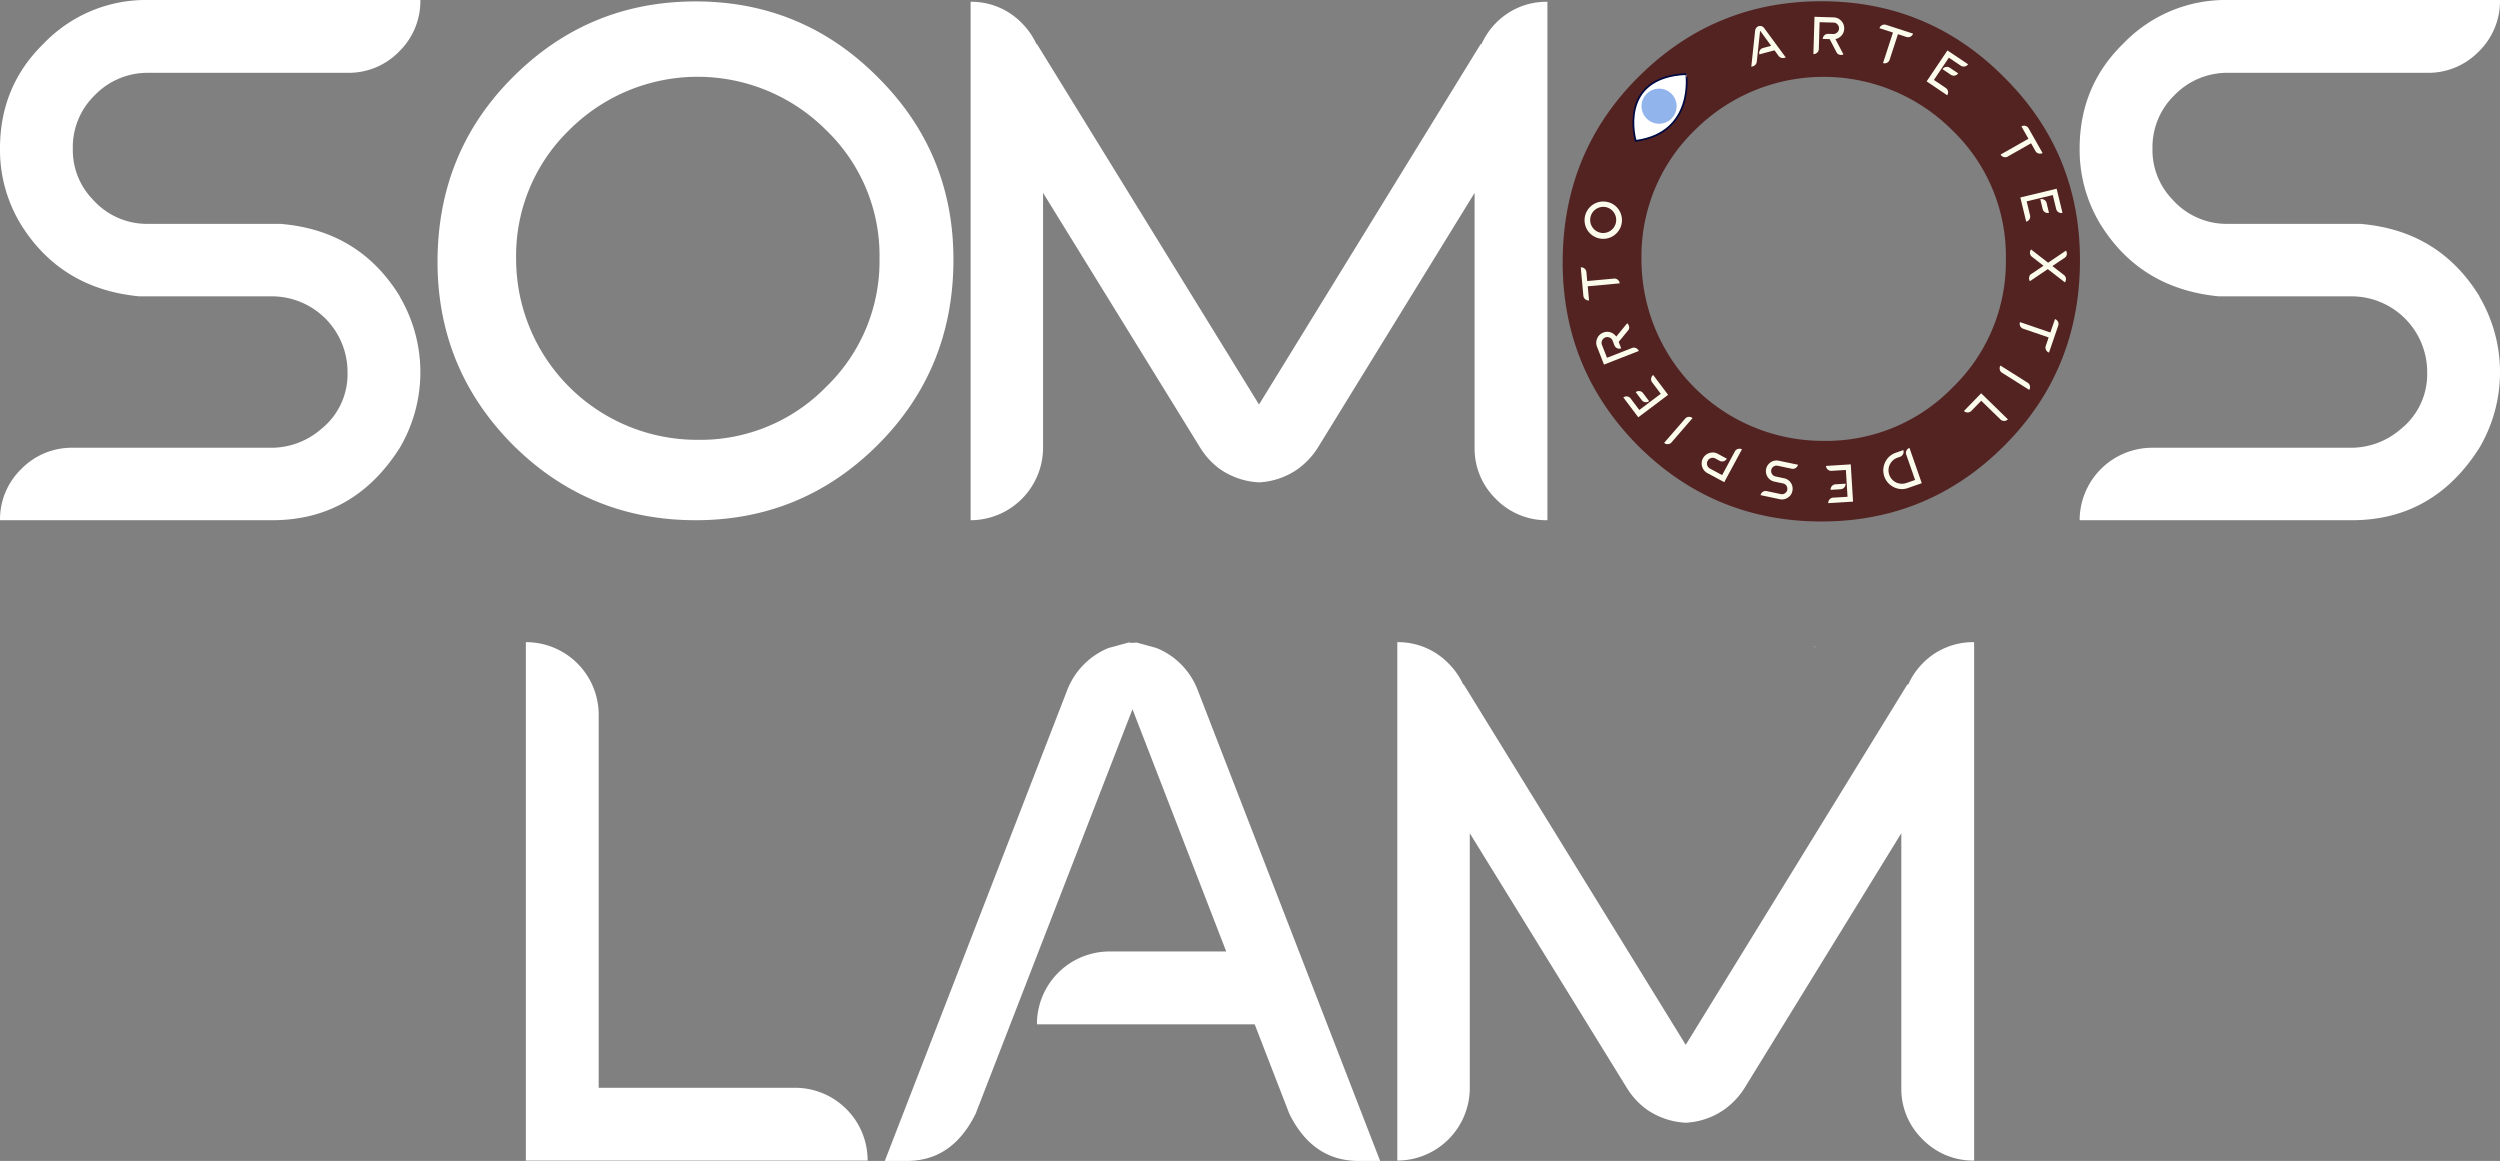 <svg xmlns="http://www.w3.org/2000/svg" id="Capa_1" data-name="Capa 1" viewBox="0 0 698.791 324.501"><rect x="0" y="0" width="698.791" height="324.501" fill="#808080" stroke="none"/><defs><style>.cls-1,.cls-4{fill:#fff;}.cls-2{fill:#532322;}.cls-3{fill:#fcfced;}.cls-4{stroke:#000941;stroke-miterlimit:10;stroke-width:0.5px;}.cls-5{fill:#709ce7;opacity:0.76;}</style></defs><title>somos_lam</title><path class="cls-1" d="M146.987,324.4V179.494a20.3,20.3,0,0,1,20.356,20.356v104.2h54.818A20.3,20.3,0,0,1,242.517,324.4Z"></path><path class="cls-1" d="M385.772,324.5h-6.045c-8.566,0-15.015-4.434-19.348-13.2l-9.674-24.991H289.84A20.3,20.3,0,0,1,310.1,265.954h32.649l-26.2-67.716L272.71,311.3c-4.334,8.767-10.682,13.2-19.247,13.2h-6.147l50.989-131.6a20.84,20.84,0,0,1,11.589-11.79l5.542-1.512,1.108.1,1.109-.1,5.542,1.512a20.54,20.54,0,0,1,11.588,11.79Z"></path><path class="cls-1" d="M537.394,318.455a19.638,19.638,0,0,1-5.946-14.309V232.9l-43.834,71.244a21.591,21.591,0,0,1-5.442,5.844,20.641,20.641,0,0,1-10.984,3.83,20.973,20.973,0,0,1-11.084-3.83,21.276,21.276,0,0,1-5.341-5.844L410.828,232.9v71.244A20.3,20.3,0,0,1,390.573,324.4V179.494a19.635,19.635,0,0,1,14.309,5.946,20.306,20.306,0,0,1,4.132,5.945l.1-.1,62.073,100.77,61.974-100.77.2.1a20.012,20.012,0,0,1,4.031-5.945,19.7,19.7,0,0,1,14.41-5.946V324.4A19.7,19.7,0,0,1,537.394,318.455Z"></path><polygon class="cls-1" points="507.163 180.703 507.365 180.703 507.365 181.006 507.163 180.703"></polygon><path class="cls-1" d="M0,145.41A19.638,19.638,0,0,1,5.945,131.1a19.7,19.7,0,0,1,14.41-5.946H75.577a21.206,21.206,0,0,0,14.208-5.24,19.568,19.568,0,0,0,7.357-15.72A21.161,21.161,0,0,0,76.081,82.832H38.9C24.285,81.421,13.2,74.67,5.744,62.578A40.089,40.089,0,0,1,0,41.517C0,29.928,4.031,20.154,12.193,12.193A39.574,39.574,0,0,1,41.416,0H117.5a19.7,19.7,0,0,1-5.946,14.41,19.637,19.637,0,0,1-14.309,5.945H41.416A20.491,20.491,0,0,0,26.5,26.6a20.232,20.232,0,0,0-6.147,14.914A19.86,19.86,0,0,0,25.9,55.725a20.262,20.262,0,0,0,15.519,6.853H78.4c14.712,1.209,25.8,7.96,33.355,20.254v.1a41.667,41.667,0,0,1,0,42.222Q98.906,145.409,76.081,145.41Z"></path><path class="cls-1" d="M143.358,124.349q-21.011-21.162-21.061-51.09,0-30.684,21.061-51.695Q164.52.4,194.448.4C214.3.4,231.33,7.457,245.336,21.564Q266.5,42.575,266.5,72.554q0,30.684-21.162,51.8C231.33,138.356,214.3,145.41,194.448,145.41Q164.52,145.41,143.358,124.349Zm87.568-16.224A48.78,48.78,0,0,0,245.84,72.251a48.623,48.623,0,0,0-14.914-35.874,50.725,50.725,0,0,0-71.848,0,48.918,48.918,0,0,0-14.813,35.874,50.576,50.576,0,0,0,50.788,50.687A49.075,49.075,0,0,0,230.926,108.125Z"></path><path class="cls-1" d="M418.119,139.464a19.637,19.637,0,0,1-5.945-14.309V53.911l-43.835,71.244A21.608,21.608,0,0,1,362.9,131a20.651,20.651,0,0,1-10.984,3.829A20.977,20.977,0,0,1,340.83,131a21.265,21.265,0,0,1-5.341-5.845L291.553,53.911v71.244A20.3,20.3,0,0,1,271.3,145.41V.5a19.637,19.637,0,0,1,14.309,5.945A20.33,20.33,0,0,1,289.74,12.4l.1-.1,62.074,100.769L413.887,12.294l.2.1a20.017,20.017,0,0,1,4.031-5.946A19.7,19.7,0,0,1,432.529.5V145.41A19.7,19.7,0,0,1,418.119,139.464Z"></path><path class="cls-1" d="M581.294,145.41a20.3,20.3,0,0,1,20.356-20.255h55.221a21.209,21.209,0,0,0,14.209-5.24,19.567,19.567,0,0,0,7.356-15.72,21.161,21.161,0,0,0-21.061-21.363H620.191c-14.611-1.411-25.7-8.162-33.153-20.254a40.089,40.089,0,0,1-5.744-21.061c0-11.589,4.031-21.363,12.193-29.324A39.577,39.577,0,0,1,622.71,0h76.081a19.7,19.7,0,0,1-5.945,14.41,19.637,19.637,0,0,1-14.309,5.945H622.71A20.489,20.489,0,0,0,607.8,26.6a20.228,20.228,0,0,0-6.147,14.914,19.86,19.86,0,0,0,5.542,14.208,20.26,20.26,0,0,0,15.518,6.853h36.983c14.712,1.209,25.8,7.96,33.354,20.254v.1a41.667,41.667,0,0,1,0,42.222Q680.2,145.409,657.375,145.41Z"></path><path class="cls-2" d="M457.905,124.641Q436.838,103.416,436.79,73.41q0-30.772,21.115-51.838Q479.129.347,509.135.351c19.907,0,36.984,7.071,51.028,21.221q21.224,21.066,21.22,51.133,0,30.772-21.22,51.936c-14.044,14.044-31.121,21.123-51.028,21.123Q479.129,145.764,457.905,124.641Zm87.816-16.266a48.9,48.9,0,0,0,14.953-35.97,48.763,48.763,0,0,0-14.953-35.97,50.866,50.866,0,0,0-72.045,0,49.046,49.046,0,0,0-14.855,35.97,50.719,50.719,0,0,0,50.93,50.825A49.221,49.221,0,0,0,545.721,108.375Z"></path><path class="cls-3" d="M499.153,16.058l-.421.113a1.489,1.489,0,0,1-1.59-.551L496,14.063,491.766,15.2a1.464,1.464,0,0,1,1.03-1.792l2.271-.608-3.09-4.217-.932,8.677a1.493,1.493,0,0,1-1.1,1.281l-.43.113,1.079-10.1a1.53,1.53,0,0,1,.584-1.038l.356-.211.081-.016.073-.024h.414a1.435,1.435,0,0,1,1.022.6Z"></path><path class="cls-3" d="M513.984,15.222a1.294,1.294,0,0,1-.673-.664l-1.889-3.625-1.93-.057a1.381,1.381,0,0,1,.462-1.013,1.423,1.423,0,0,1,1.046-.4l1.395.041a1.5,1.5,0,0,0,1.135-.43,1.524,1.524,0,0,0,.5-1.127,1.508,1.508,0,0,0-.438-1.135,1.486,1.486,0,0,0-1.111-.5L508.608,6.2l-.219,7.509a1.393,1.393,0,0,1-.47,1.014,1.427,1.427,0,0,1-1.046.4l.308-10.428,5.335.162a2.921,2.921,0,0,1,2.133.965,2.939,2.939,0,0,1,.835,2.19,2.915,2.915,0,0,1-.965,2.14,3.063,3.063,0,0,1-1.492.771l2.238,4.273a1.585,1.585,0,0,1-.721.17A3.416,3.416,0,0,1,513.984,15.222Z"></path><path class="cls-3" d="M529.115,9.1l-3.771-1.224a1.406,1.406,0,0,1,.722-.843,1.449,1.449,0,0,1,1.119-.09L534.726,9.4a1.4,1.4,0,0,1-.73.844,1.432,1.432,0,0,1-1.111.089l-2.375-.779-2.328,7.136a1.385,1.385,0,0,1-.729.851,1.449,1.449,0,0,1-1.119.09Z"></path><path class="cls-3" d="M538.578,22.78l-.049-.033,5.814-8.652,5.757,3.868a1.38,1.38,0,0,1-.932.616,1.452,1.452,0,0,1-1.1-.219l-3.333-2.238-4.184,6.228,3.333,2.238a1.463,1.463,0,0,1,.389,2.035Zm4.394-3.438a1.433,1.433,0,0,1,.933-.625,1.454,1.454,0,0,1,1.1.219l2.327,1.565a1.432,1.432,0,0,1-.933.625,1.416,1.416,0,0,1-1.094-.219Z"></path><path class="cls-3" d="M566.982,38.778l-1.962-3.454a1.463,1.463,0,0,1,2,.551l3.916,6.9a1.472,1.472,0,0,1-1.987-.552l-1.232-2.173-6.527,3.706a1.416,1.416,0,0,1-1.111.138,1.449,1.449,0,0,1-.884-.69Z"></path><path class="cls-3" d="M564.736,55.255l-.016-.057,10.144-2.449,1.63,6.747a1.423,1.423,0,0,1-1.1-.171,1.4,1.4,0,0,1-.657-.9l-.949-3.908-7.3,1.768.94,3.908a1.424,1.424,0,0,1-.17,1.1,1.4,1.4,0,0,1-.908.657Zm5.563.438a1.43,1.43,0,0,1,1.11.17,1.4,1.4,0,0,1,.657.9l.657,2.725a1.438,1.438,0,0,1-1.111-.171,1.406,1.406,0,0,1-.657-.9Z"></path><path class="cls-3" d="M567.225,77.27a1.286,1.286,0,0,1,.576-.7l3.4-2.294-3.236-2.506a1.432,1.432,0,0,1-.559-1.2,1.5,1.5,0,0,1,.3-.843l4.768,3.7,5-3.373a1.493,1.493,0,0,1,.243.868,3.831,3.831,0,0,1-.073.454,1.263,1.263,0,0,1-.568.7l-3.4,2.287,3.235,2.514a1.432,1.432,0,0,1,.56,1.2,1.457,1.457,0,0,1-.308.843l-4.768-3.7-5,3.374a1.487,1.487,0,0,1-.244-.868C567.169,77.651,567.185,77.505,567.225,77.27Z"></path><path class="cls-3" d="M573.112,92.944l1.29-3.754a1.441,1.441,0,0,1,.835.737,1.385,1.385,0,0,1,.065,1.119l-2.571,7.5a1.427,1.427,0,0,1-.835-.746,1.4,1.4,0,0,1-.073-1.111l.811-2.368-7.1-2.432a1.431,1.431,0,0,1-.843-.738,1.377,1.377,0,0,1-.065-1.119Z"></path><path class="cls-3" d="M566.747,106.964a1.411,1.411,0,0,1,.649.916,1.43,1.43,0,0,1-.187,1.1l-7.6-4.784a1.391,1.391,0,0,1-.64-.917,1.427,1.427,0,0,1,.186-1.1Z"></path><path class="cls-3" d="M553.765,109.931l7.476,7.282a1.468,1.468,0,0,1-2.076.032l-5.376-5.23-2.757,2.83a1.468,1.468,0,0,1-2.075.033Z"></path><path class="cls-3" d="M532.01,125.808a1.475,1.475,0,0,1-.9,1.865l-.722.252a3.751,3.751,0,0,0,2.465,7.086l2.449-.851-2.473-7.087a1.381,1.381,0,0,1,.064-1.119,1.409,1.409,0,0,1,.836-.746l3.438,9.852-3.828,1.338a4.977,4.977,0,0,1-3.859-.17,5.229,5.229,0,0,1-2.709-2.838l-.073-.195-.056-.194a5.155,5.155,0,0,1,.292-3.787,5.022,5.022,0,0,1,2.975-2.66Z"></path><path class="cls-3" d="M517.26,129.8h.057l.64,10.411-6.924.43a1.455,1.455,0,0,1,1.37-1.541l4.014-.243-.463-7.492-4.013.243a1.457,1.457,0,0,1-1.541-1.371Zm-1.4,5.4a1.458,1.458,0,0,1-1.37,1.549l-2.8.17a1.458,1.458,0,0,1,1.371-1.549Z"></path><path class="cls-3" d="M502.559,129.9a1.461,1.461,0,0,1-1.735,1.119l-3.892-.827a1.518,1.518,0,0,0-1.079.154,1.433,1.433,0,0,0-.754,1,1.535,1.535,0,0,0,1.168,1.825l2.619.559a2.98,2.98,0,0,1,2.116,3.5,2.8,2.8,0,0,1-1.3,1.881,2.851,2.851,0,0,1-2.238.422l-5.36-1.135a1.443,1.443,0,0,1,.632-.925,1.407,1.407,0,0,1,1.1-.2l3.933.835a1.473,1.473,0,0,0,1.143-.219,1.436,1.436,0,0,0,.657-.957,1.519,1.519,0,0,0-1.168-1.8l-2.6-.551a2.97,2.97,0,0,1-2.043-1.922v-.008a2.979,2.979,0,0,1,3.446-3.868Z"></path><path class="cls-3" d="M481.955,134.776l-4.7-2.53a3.06,3.06,0,0,1,.576-5.627,2.89,2.89,0,0,1,2.327.235l2.513,1.354a1.457,1.457,0,0,1-.867.714,1.427,1.427,0,0,1-1.119-.114l-1.225-.656a1.5,1.5,0,0,0-1.208-.122,1.6,1.6,0,0,0-.3,2.935l3.414,1.833,3.552-6.609a1.474,1.474,0,0,1,1.986-.592Z"></path><path class="cls-3" d="M467.222,123.643a1.4,1.4,0,0,1-1.006.5,1.428,1.428,0,0,1-1.062-.357l5.879-6.771a1.4,1.4,0,0,1,1-.494,1.425,1.425,0,0,1,1.054.348Z"></path><path class="cls-3" d="M466.232,110.321l.033.048-8.336,6.268-4.176-5.546a1.391,1.391,0,0,1,1.078-.276,1.412,1.412,0,0,1,.965.568l2.417,3.211,6-4.517-2.416-3.211a1.419,1.419,0,0,1-.276-1.078,1.392,1.392,0,0,1,.576-.965Zm-5.278,1.808a1.462,1.462,0,0,1-2.052-.284l-1.687-2.238a1.422,1.422,0,0,1,1.087-.284,1.377,1.377,0,0,1,.957.568Z"></path><path class="cls-3" d="M455.391,91.525a1.28,1.28,0,0,1-.349.884l-2.594,3.154.705,1.8a1.414,1.414,0,0,1-1.119-.024,1.442,1.442,0,0,1-.778-.811l-.5-1.3a1.519,1.519,0,0,0-.843-.875,1.592,1.592,0,0,0-2.109.827,1.514,1.514,0,0,0-.032,1.216l1.411,3.608,6.989-2.732a1.382,1.382,0,0,1,1.119.032,1.415,1.415,0,0,1,.771.8l-9.714,3.8L446.4,96.933a2.943,2.943,0,0,1,.048-2.343,2.912,2.912,0,0,1,1.687-1.622,2.942,2.942,0,0,1,2.343.049,3.051,3.051,0,0,1,1.289,1.07l3.057-3.73a1.61,1.61,0,0,1,.438.6A1.448,1.448,0,0,1,455.391,91.525Z"></path><path class="cls-3" d="M443.8,80.027l.365,3.949a1.46,1.46,0,0,1-1.59-1.33l-.729-7.906a1.353,1.353,0,0,1,1.062.34,1.412,1.412,0,0,1,.519.99l.227,2.489,7.476-.689a1.386,1.386,0,0,1,1.07.332,1.409,1.409,0,0,1,.519,1Z"></path><path class="cls-3" d="M451.1,65.829a5.214,5.214,0,1,1-2.011-9.407,5.1,5.1,0,0,1,3.381,2.19,5.214,5.214,0,0,1-1.37,7.217Zm.024-6.406a3.546,3.546,0,0,0-2.335-1.541,3.657,3.657,0,0,0-1.371,7.184,3.655,3.655,0,0,0,3.706-5.643Z"></path><path class="cls-4" d="M457.207,39.378S451.929,21.571,471.341,20.7C471.333,20.7,473.79,37.173,457.207,39.378Z"></path><circle class="cls-5" cx="463.743" cy="29.68" r="4.906"></circle></svg>
